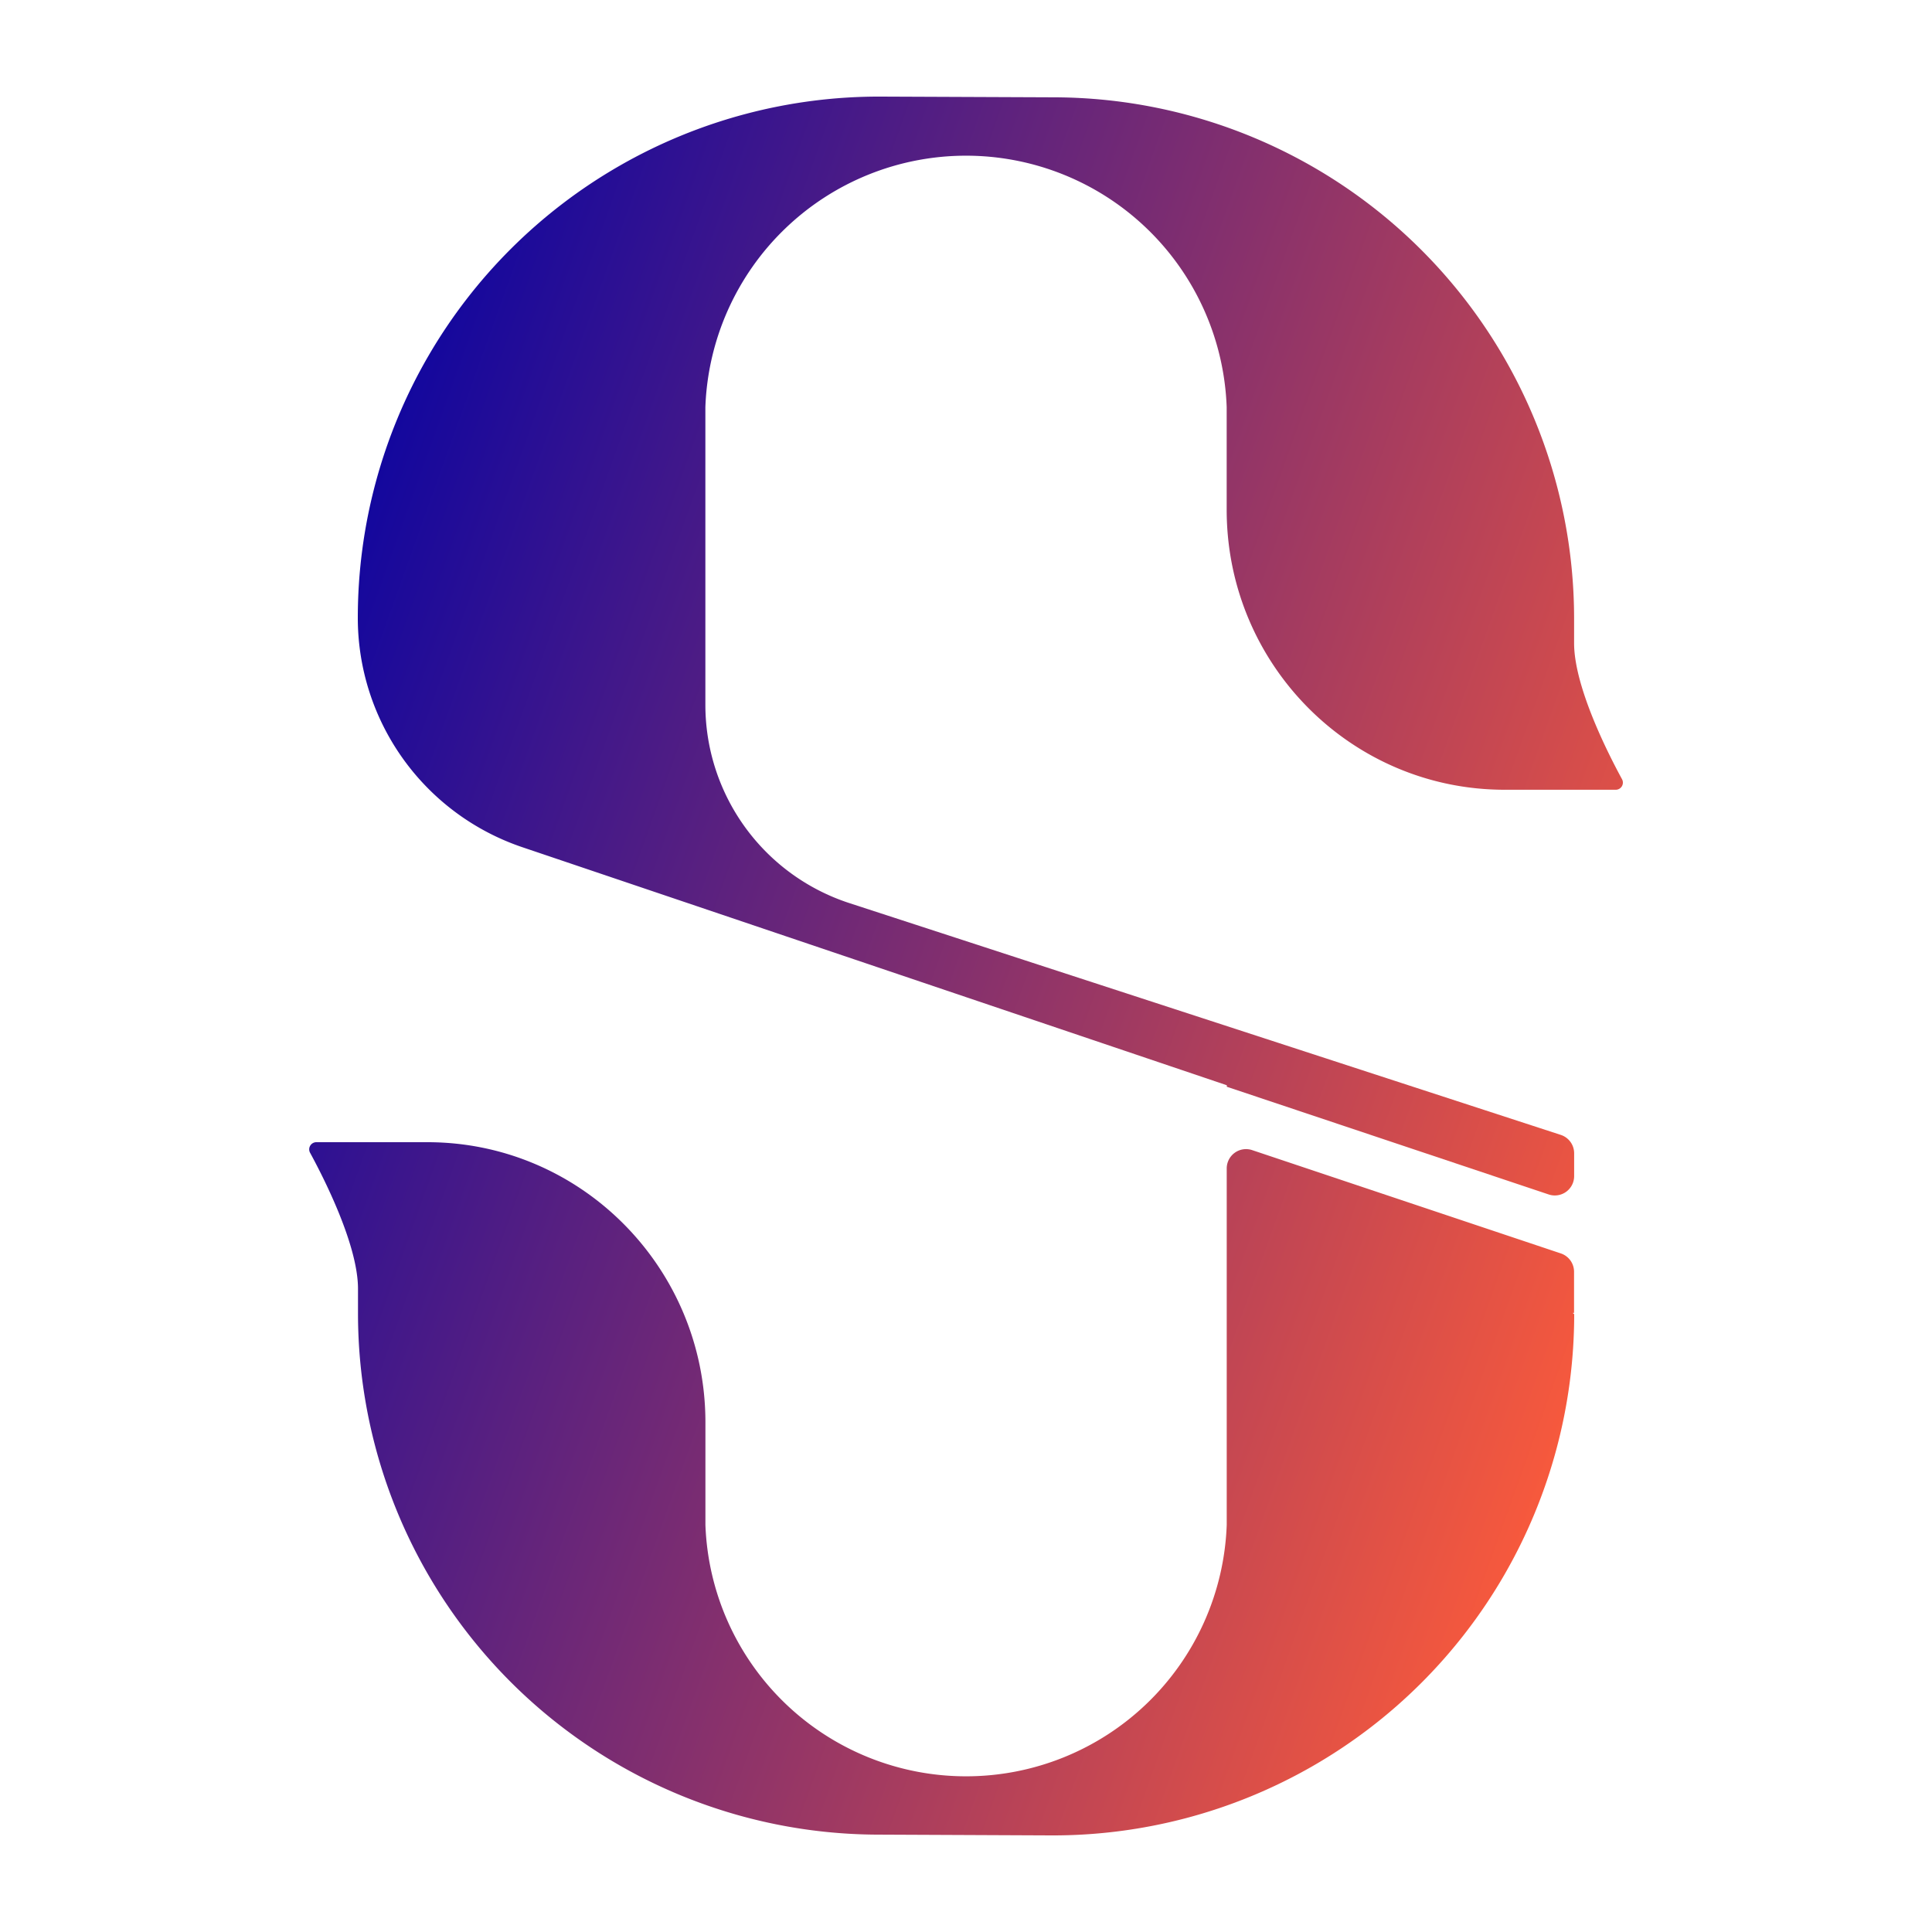 <svg xmlns="http://www.w3.org/2000/svg" xmlns:xlink="http://www.w3.org/1999/xlink" id="Calque_1" data-name="Calque 1" viewBox="0 0 400 400"><defs><style>.cls-1{fill:url(#Dégradé_sans_nom_4);}.cls-2{fill:url(#Dégradé_sans_nom_4-2);}</style><linearGradient id="D&#xE9;grad&#xE9;_sans_nom_4" x1="180.95" y1="599.56" x2="476.08" y2="493.85" gradientTransform="matrix(1, 0, 0, -1, -96, 666)" gradientUnits="userSpaceOnUse"><stop offset="0" stop-color="#10069f"></stop><stop offset="1" stop-color="#ff5c39"></stop></linearGradient><linearGradient id="D&#xE9;grad&#xE9;_sans_nom_4-2" x1="118.55" y1="425.35" x2="413.68" y2="319.64" xlink:href="#D&#xE9;grad&#xE9;_sans_nom_4"></linearGradient></defs><path class="cls-1" d="M182.46,20A107.92,107.92,0,0,0,74.08,127.92h0a50.12,50.12,0,0,0,34.08,47.49L254,224.69V225l66.64,22.3a4,4,0,0,0,5.27-3.79v-4.74a4,4,0,0,0-2.76-3.8l-147.32-48a43.18,43.18,0,0,1-29.79-41V84.29a54,54,0,0,1,107.93,0v21.22c0,32.05,25.77,58,57.56,58h23a1.48,1.48,0,0,0,1.29-2.19c-2.89-5.31-9.92-19.13-9.92-28.16v-5.11A107.93,107.93,0,0,0,218.44,20.15Z"></path><path class="cls-2" d="M325.89,263.31a4,4,0,0,0-2.73-3.8l-63.91-21.39a4,4,0,0,0-5.27,3.79v73.8a54,54,0,0,1-107.93,0V294.48c0-32-25.77-58-57.56-58h-23a1.48,1.48,0,0,0-1.29,2.19c2.89,5.31,9.92,19.13,9.92,28.16v5.11A107.92,107.92,0,0,0,181.56,379.84l36,.16A107.92,107.92,0,0,0,325.92,272.08l-.32-.26h.29Z"></path></svg>